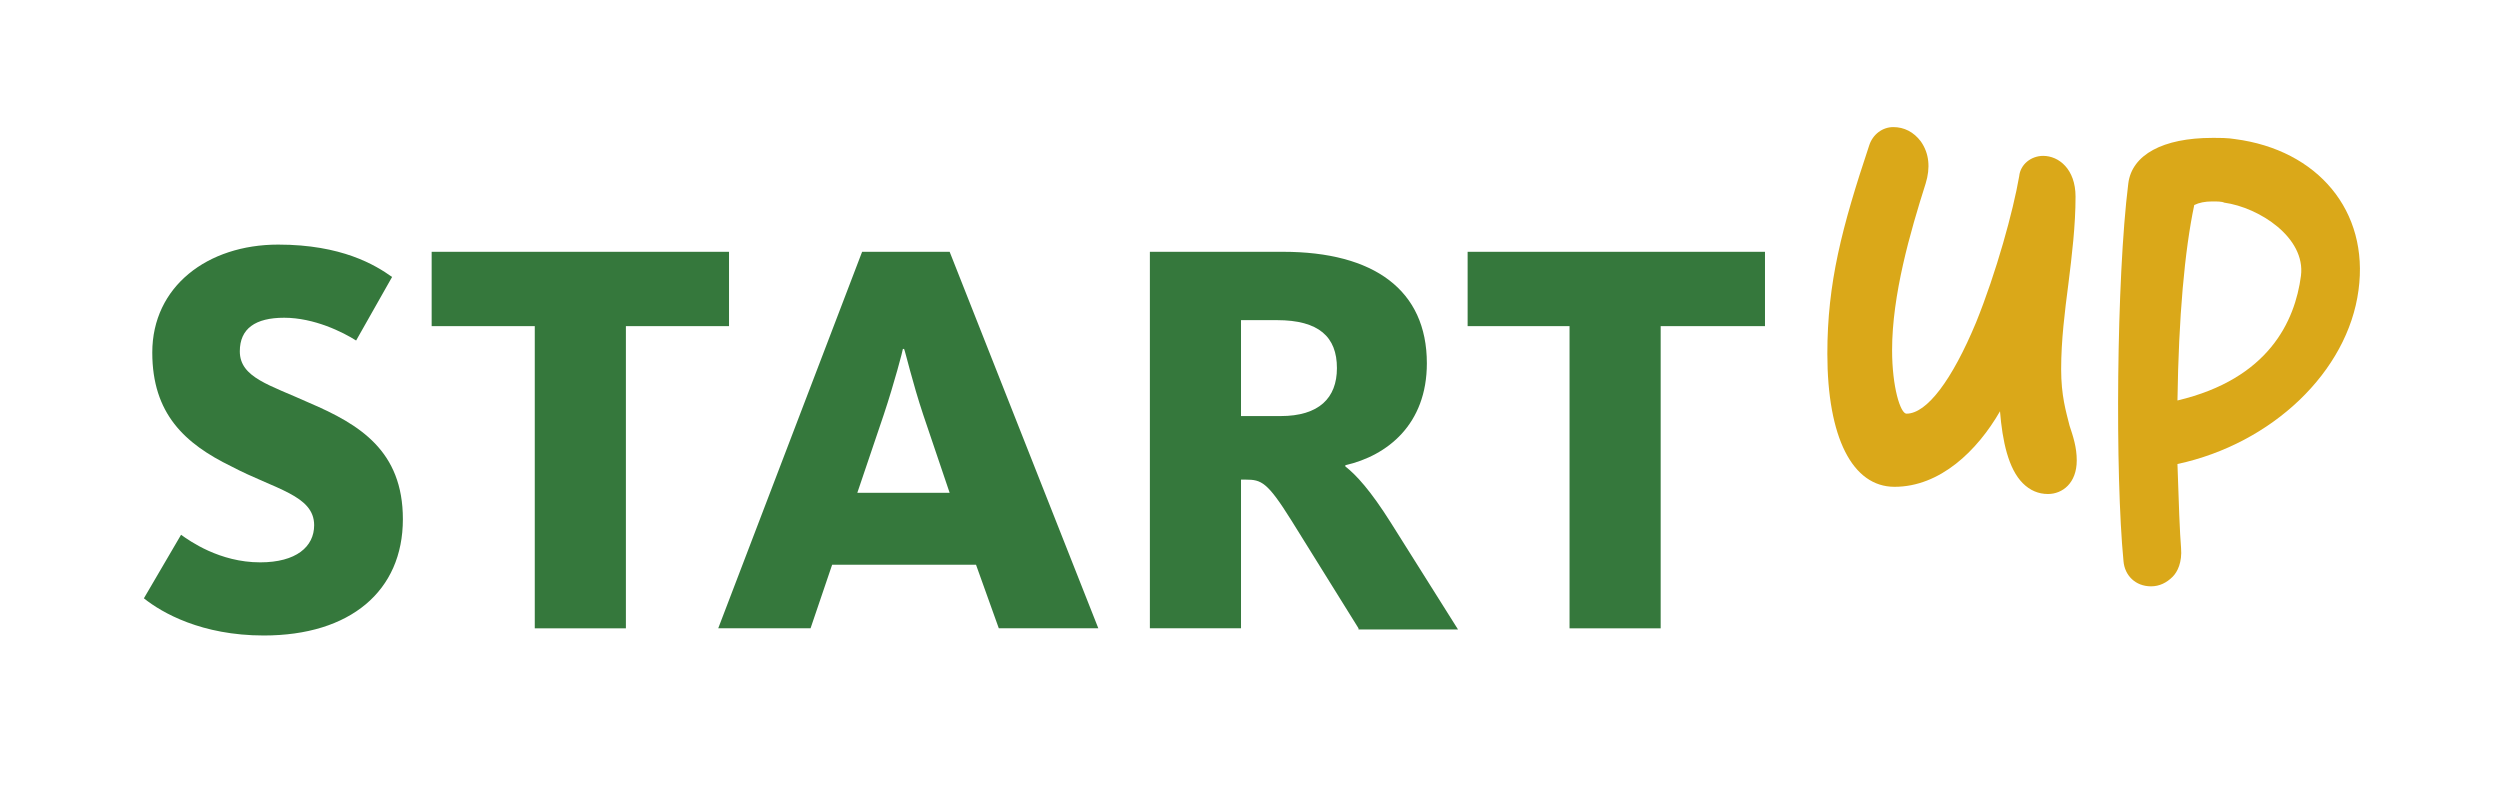 <?xml version="1.0" encoding="utf-8"?>
<!-- Generator: Adobe Illustrator 26.4.1, SVG Export Plug-In . SVG Version: 6.00 Build 0)  -->
<svg version="1.1" id="Logo" xmlns="http://www.w3.org/2000/svg" xmlns:xlink="http://www.w3.org/1999/xlink" x="0px" y="0px"
	 viewBox="0 0 208.5 66" style="enable-background:new 0 0 208.5 66;" xml:space="preserve">
<style type="text/css">
	.st0{fill:#35783C;}
	.st1{fill:#DAA819;}
</style>
<g>
	<g>
		<g>
			<path class="st0" d="M22,53c-5.2,0-8.5-1.9-10-3.1l3.1-5.3c0.7,0.5,3.2,2.3,6.6,2.3c3,0,4.5-1.3,4.5-3.1c0-2.5-3.3-3-6.9-4.9
				c-3.9-1.9-6.6-4.4-6.6-9.5c0-5.5,4.6-9,10.5-9c5.3,0,8.1,1.7,9.5,2.7l-3,5.3c-1.1-0.7-3.5-1.9-6-1.9c-2.4,0-3.7,0.9-3.7,2.8
				c0,2.2,2.5,2.8,5.8,4.3c4.2,1.8,7.8,4,7.8,9.7C33.6,49.3,29.2,53,22,53z"/>
		</g>
		<g>
			<path class="st0" d="M52.2,27.2v25.2h-7.6V27.2H36V21h24.8v6.2H52.2z"/>
		</g>
		<g>
			<path class="st0" d="M67.6,52.4h-7.7l12-31.4h7.3l12.4,31.4h-8.3l-1.9-5.3H69.4L67.6,52.4z M77,34.6c-0.9-2.7-1.5-5.3-1.6-5.5
				h-0.1c0,0.1-0.7,2.8-1.6,5.5l-2.2,6.5h7.7L77,34.6z"/>
		</g>
		<g>
			<path class="st0" d="M113.3,52.4l-5.6-9c-2-3.2-2.5-3.4-3.8-3.4h-0.4v12.4h-7.6V21H107c7.6,0,12,3.2,12,9.3
				c0,5.1-3.3,7.7-6.8,8.5v0.1c0.9,0.7,2.1,2,3.8,4.7l5.6,8.9H113.3z M106.5,26.7h-3v8h3.3c3.2,0,4.7-1.5,4.7-4
				C111.5,28.1,110,26.7,106.5,26.7z"/>
		</g>
		<g>
			<path class="st0" d="M138.5,27.2v25.2h-7.6V27.2h-8.5V21h24.8v6.2H138.5z"/>
		</g>
	</g>
	<g>
		<path class="st1" d="M171.9,30.8c0-2.4,0.3-4.8,0.6-7.1c0.3-2.4,0.6-4.9,0.6-7.3c0-2.3-1.4-3.4-2.7-3.4c-1,0-1.9,0.7-2,1.7
			c-0.5,2.9-1.9,8-3.6,12.2c-2,4.8-4.1,7.6-5.8,7.6c-0.5,0-1.2-2.2-1.2-5.3c0-4.6,1.5-9.8,2.8-13.9c0.4-1.3,0.3-2.5-0.4-3.5
			c-0.6-0.8-1.4-1.2-2.3-1.2c-0.9,0-1.7,0.6-2,1.5c-2.3,6.9-3.5,11.5-3.5,17.4c0,7,2.1,11.1,5.6,11.1c3.8,0,6.9-3,8.8-6.3
			c0.2,2.5,0.7,4.8,1.9,6c0.6,0.6,1.3,0.9,2.1,0.9c1.2,0,2.4-0.9,2.4-2.8c0-1.1-0.3-2-0.6-2.9C172.3,34.3,171.9,33,171.9,30.8z"/>
		<path class="st1" d="M186.4,11.6c-0.6-0.1-1.2-0.1-1.9-0.1c-4.1,0-6.7,1.4-7,3.8c-1,8-1.1,24.3-0.4,31.5c0.1,1.2,1,2.1,2.3,2.1
			c0.7,0,1.3-0.3,1.8-0.8c0.4-0.4,0.8-1.2,0.7-2.4c-0.1-1.2-0.2-3.8-0.3-7c7.9-1.7,14.2-7.7,15.1-14.5
			C197.6,17.6,193.3,12.5,186.4,11.6z M191.9,23c-0.5,3.8-2.7,8.6-10.3,10.4c0.1-7,0.6-12.5,1.4-16.3c0.4-0.2,0.9-0.3,1.5-0.3
			c0.4,0,0.8,0,1,0.1C188.4,17.3,192.3,19.8,191.9,23z"/>
	</g>
</g>
</svg>
